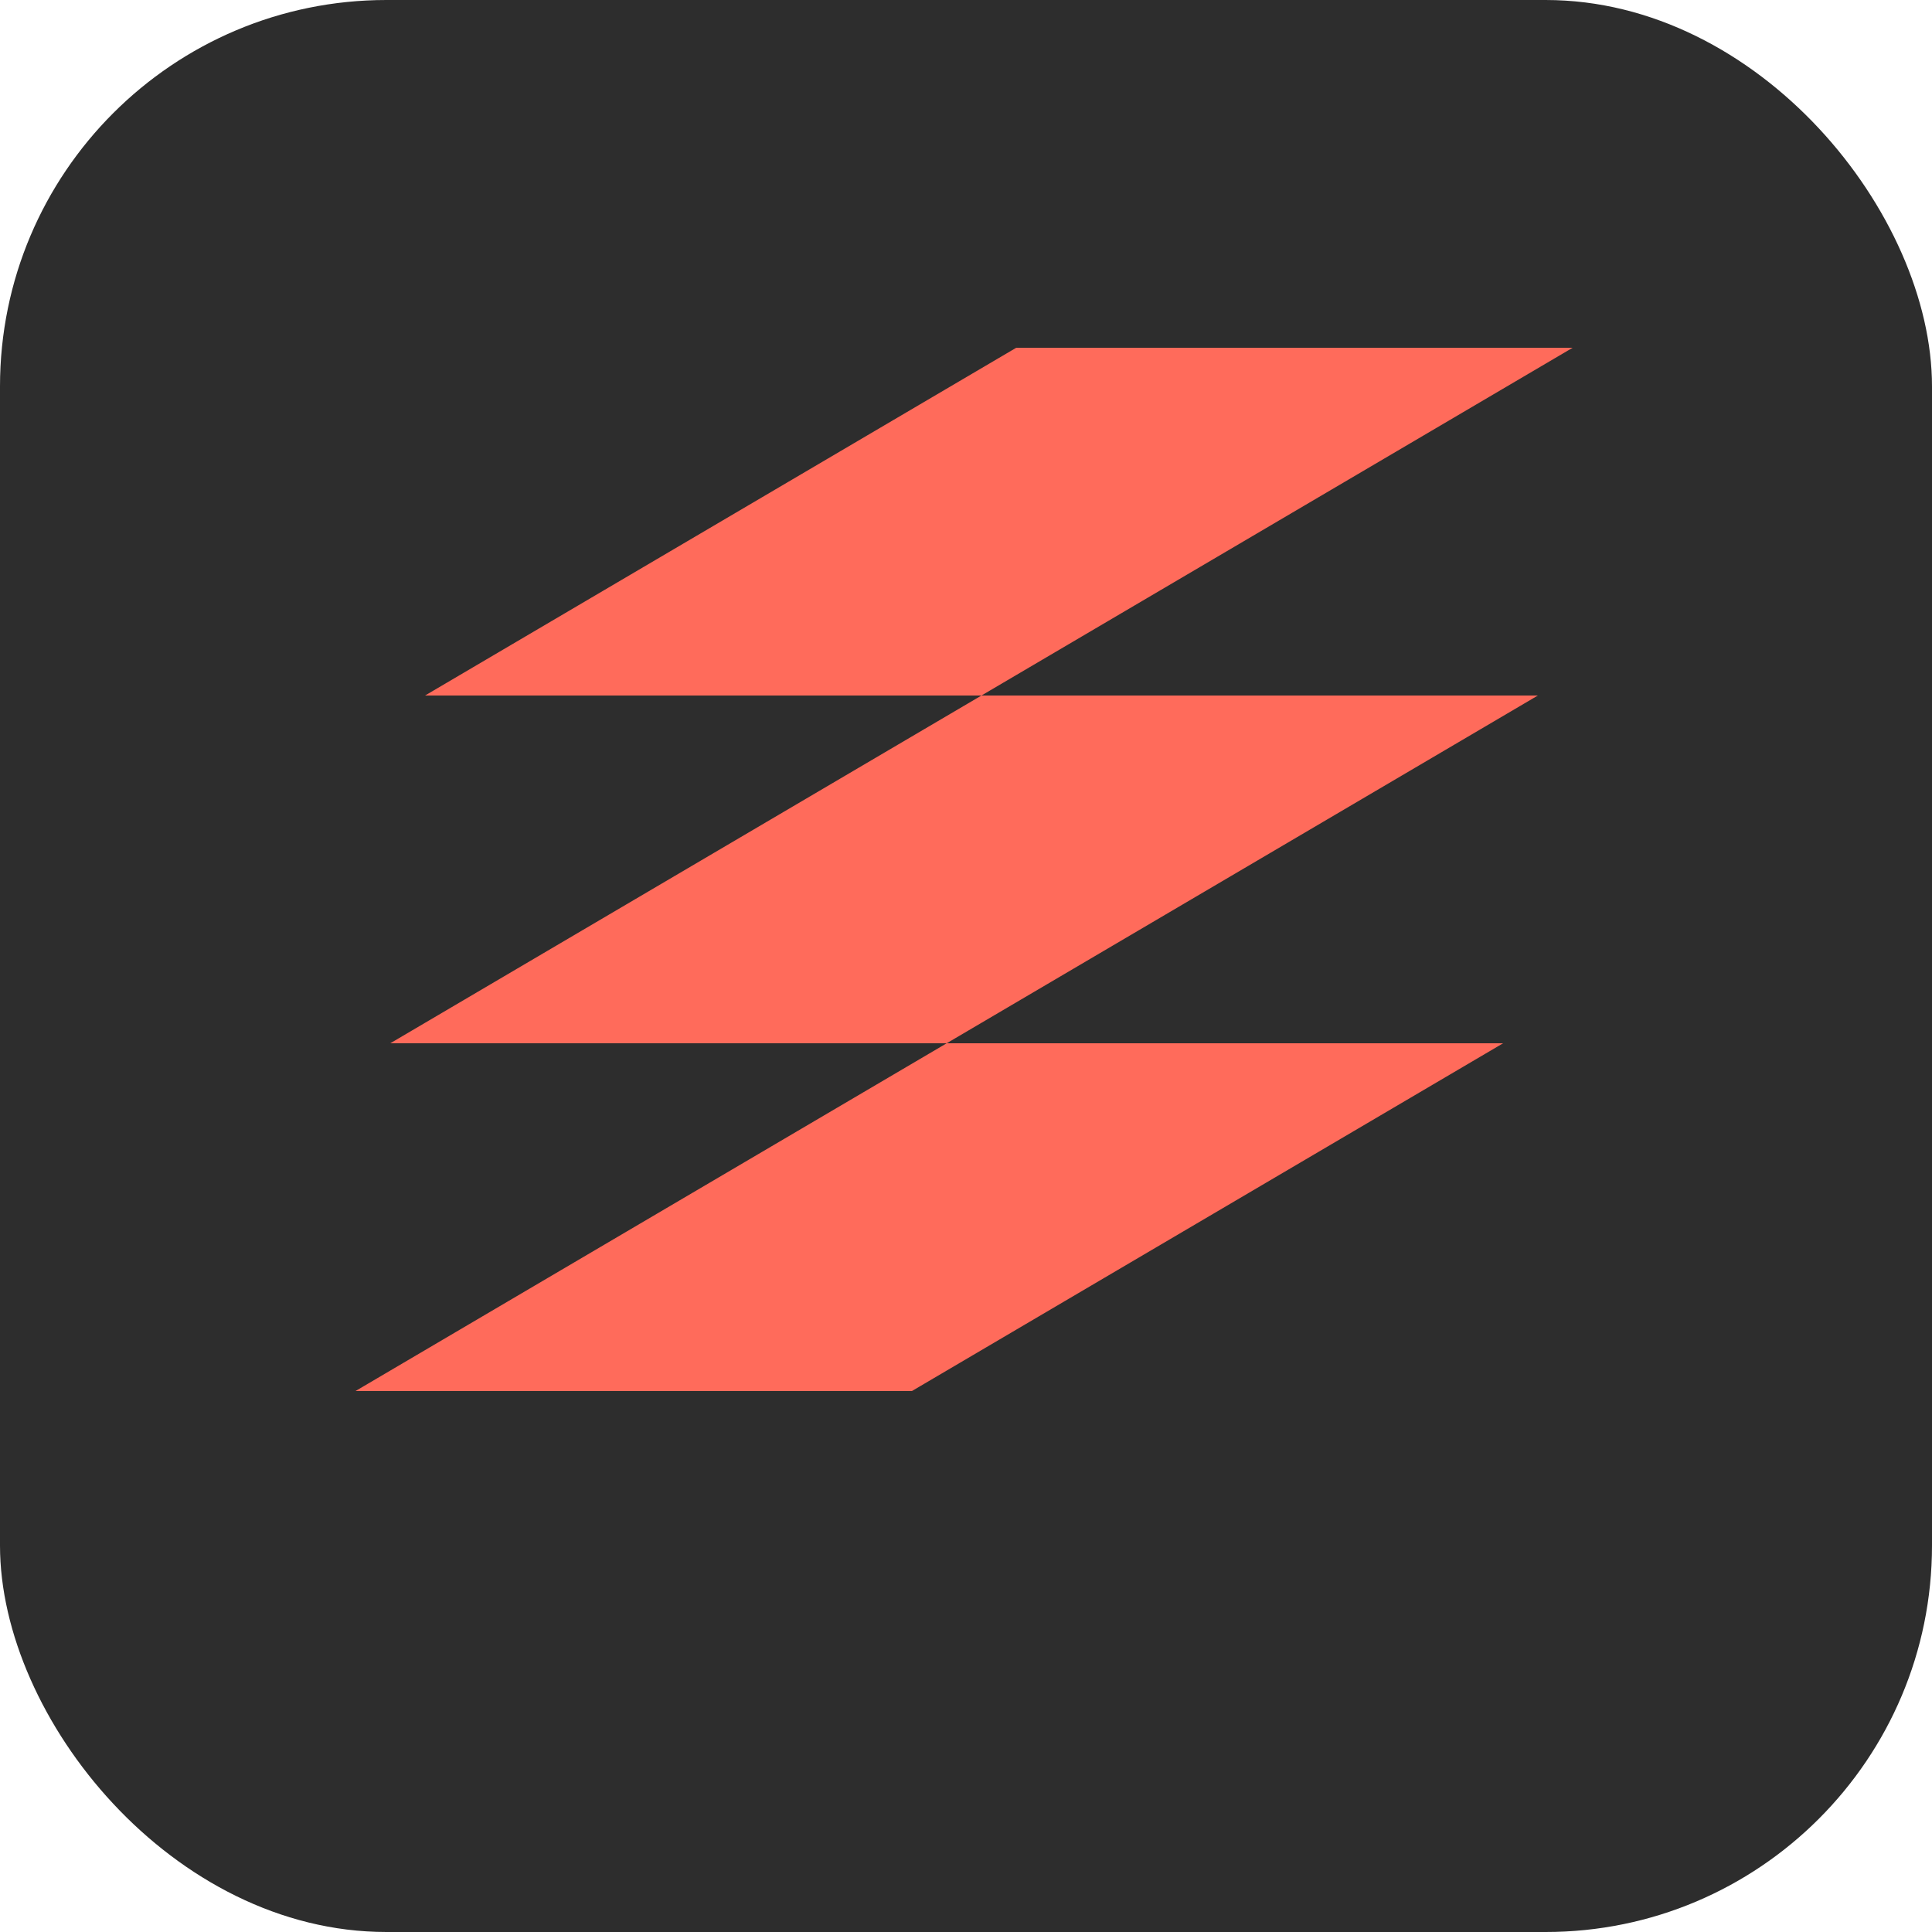 <svg xmlns="http://www.w3.org/2000/svg" viewBox="0 0 100 100">
  <rect width="100" height="100" rx="20" fill="#2d2d2d"/>
  <!-- Three stacked parallelograms -->
  <g transform="translate(22, 18) scale(1.8)">
    <polygon points="17,0 33,0 16,10 0,10" fill="#ff6b5b"/>
    <polygon points="16,10 32,10 15,20 -1,20" fill="#ff6b5b"/>
    <polygon points="15,20 31,20 14,30 -2,30" fill="#ff6b5b"/>
  </g>
</svg>
